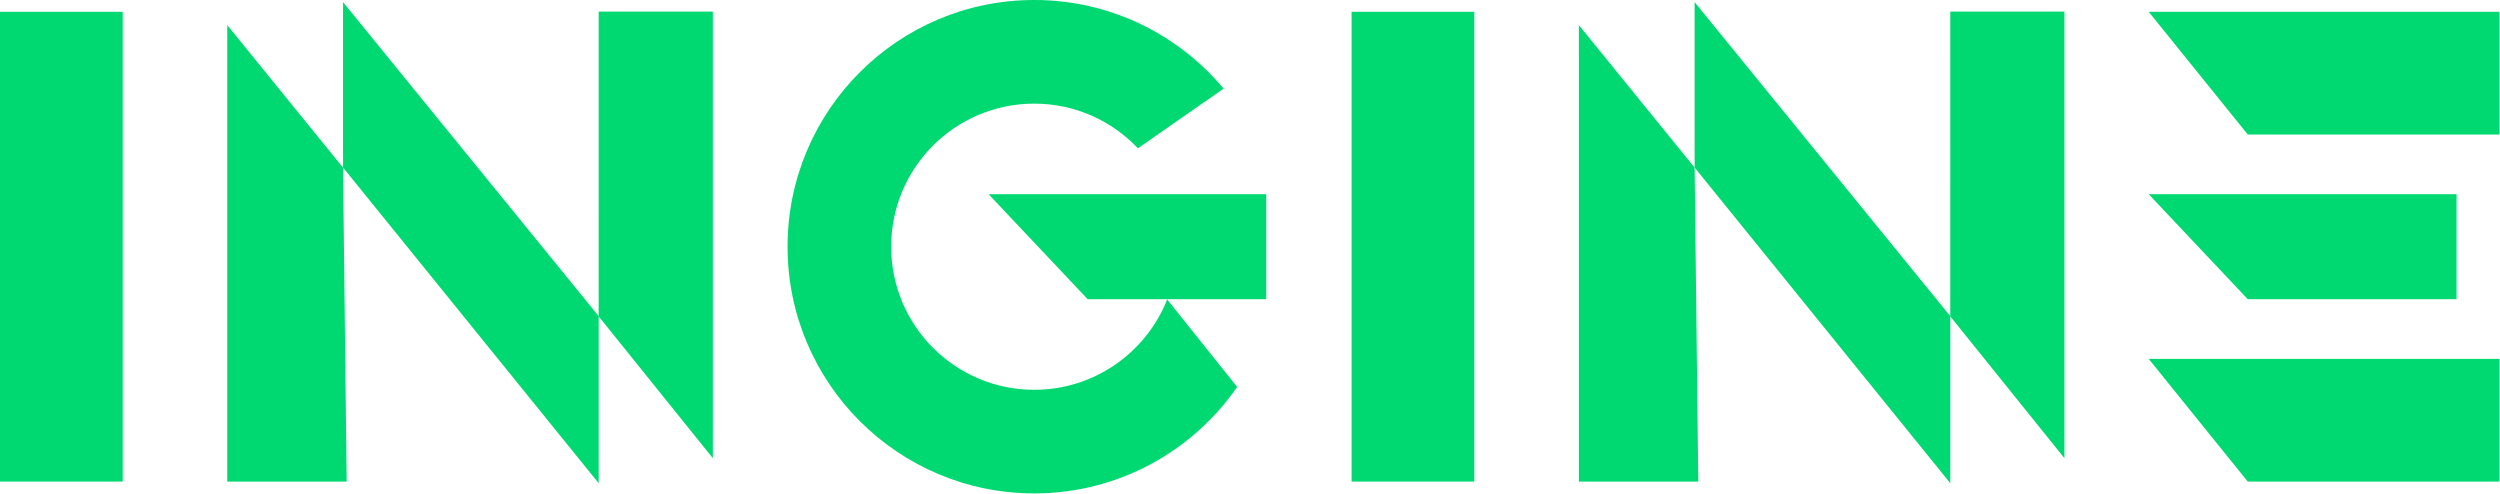 <svg xmlns="http://www.w3.org/2000/svg" width="172" height="34" viewBox="0 0 172 34" fill="none"><g id="INGINE LOGO"><path id="Vector" d="M171.961 33.132V24.691H147.83L154.646 33.132H171.961Z" fill="#00d971"></path><path id="Vector_2" d="M169.011 13.361H147.83L154.645 20.584H169.011V13.361Z" fill="#00d971"></path><path id="Vector_3" d="M154.646 9.254H171.961V0.812H147.83L154.646 9.254Z" fill="#00d971"></path><path id="Vector_4" d="M134.18 21.768L142.032 31.523V0.799H134.18L134.178 21.75L116.59 0.145V11.527L134.18 33.245V21.768Z" fill="#00d971"></path><path id="Vector_5" d="M41.189 21.768L49.043 31.523V0.799H41.189L41.188 21.75L23.601 0.145V11.527L41.189 33.245V21.768Z" fill="#00d971"></path><path id="Vector_6" d="M116.842 33.132L116.59 11.531L108.626 1.726V33.132H116.842Z" fill="#00d971"></path><path id="Vector_7" d="M23.851 33.132L23.6 11.531L15.636 1.726V33.132H23.851Z" fill="#00d971"></path><path id="Vector_8" d="M101.432 0.812H92.99V33.132H101.432V0.812Z" fill="#00d971"></path><path id="Vector_9" d="M8.441 0.812H0V33.132H8.441V0.812Z" fill="#00d971"></path><path id="Vector_10" d="M74.831 20.584H87.116V13.361H68.014L74.831 20.584Z" fill="#00d971"></path><path id="Vector_11" d="M78.291 10.203L84.185 6.098C81.071 2.372 76.392 0 71.157 0C61.782 0 54.184 7.598 54.184 16.973C54.184 26.346 61.782 33.946 71.157 33.946C76.945 33.946 82.054 31.046 85.118 26.622L80.302 20.602C78.856 24.242 75.31 26.818 71.158 26.818C65.719 26.818 61.313 22.411 61.313 16.973C61.313 11.536 65.719 7.13 71.158 7.13C73.969 7.13 76.499 8.314 78.292 10.204" fill="#00d971"></path></g></svg>